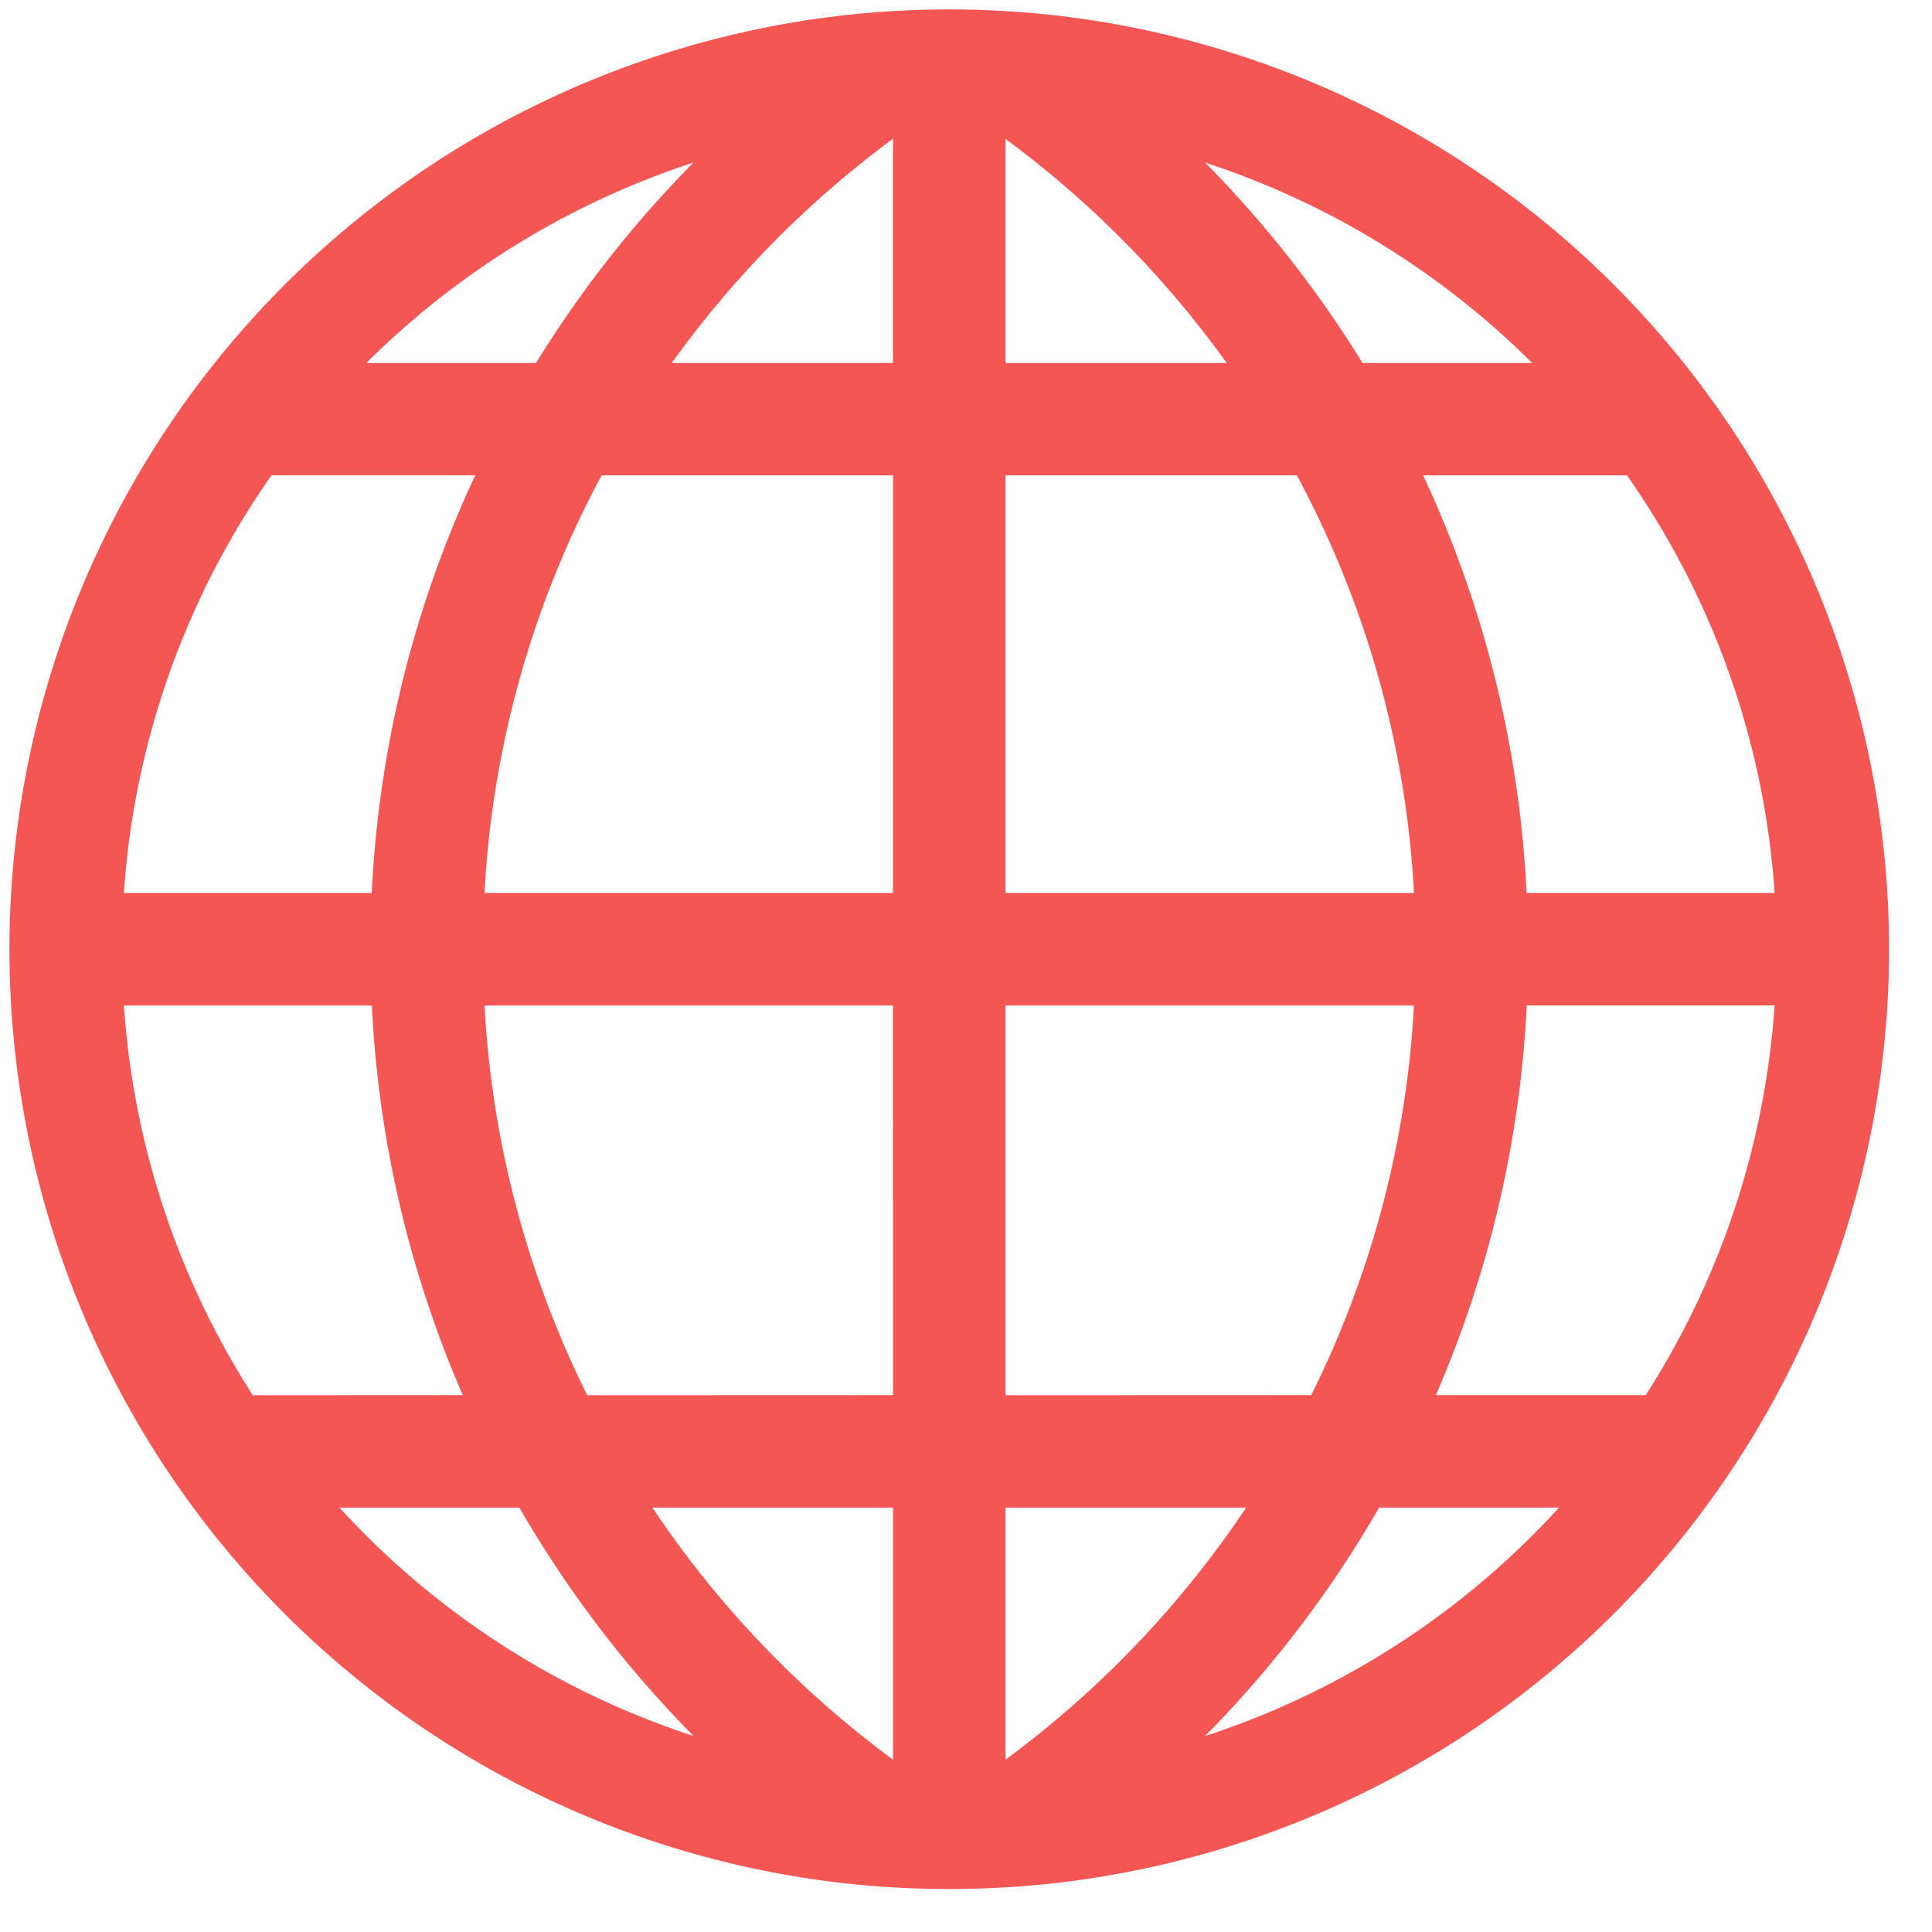 <svg xmlns="http://www.w3.org/2000/svg" xmlns:xlink="http://www.w3.org/1999/xlink" width="53" height="53" viewBox="0 0 53 53">
  <defs>
    <clipPath id="clip-path">
      <rect id="長方形_93" data-name="長方形 93" width="53" height="53" transform="translate(0)" fill="#f45653"/>
    </clipPath>
  </defs>
  <g id="グループ_217" data-name="グループ 217" transform="translate(0.276 0.276)">
    <g id="グループ_216" data-name="グループ 216" transform="translate(-0.276 -0.276)" clip-path="url(#clip-path)">
      <path id="パス_204" data-name="パス 204" d="M25.782,51.563a26.357,26.357,0,0,1-2.711-.141A25.785,25.785,0,0,1,0,25.782,25.785,25.785,0,0,1,23.07.141a26.064,26.064,0,0,1,5.422,0,25.785,25.785,0,0,1,23.071,25.64,25.785,25.785,0,0,1-23.071,25.64,26.354,26.354,0,0,1-2.711.141M17.639,41.1a27.685,27.685,0,0,0,6.6,6.913V41.1Zm9.686,6.913a27.687,27.687,0,0,0,6.6-6.913h-6.6ZM37.573,41.1A30.754,30.754,0,0,1,32.8,47.366,22.652,22.652,0,0,0,42.509,41.1Zm-28.518,0a22.652,22.652,0,0,0,9.711,6.263A30.755,30.755,0,0,1,13.99,41.1Zm35.833-3.087a22.628,22.628,0,0,0,3.535-10.691h-6.8a30.48,30.48,0,0,1-2.374,10.413c-.039.092-.079.184-.119.278Zm-9.176,0A27.285,27.285,0,0,0,38.53,27.325H27.325V38.016Zm-11.474,0V27.325H13.033a27.288,27.288,0,0,0,2.818,10.691Zm-11.8,0q-.062-.141-.12-.278A30.481,30.481,0,0,1,9.943,27.325H3.14A22.628,22.628,0,0,0,6.675,38.016ZM48.424,24.238a22.576,22.576,0,0,0-4.05-11.456H38.781c.164.35.32.7.465,1.044A30.48,30.48,0,0,1,41.62,24.238Zm-9.893,0a27.244,27.244,0,0,0-3.213-11.456H27.325V24.238Zm-14.292,0V12.782H16.245a27.247,27.247,0,0,0-3.213,11.456Zm-14.3,0a30.481,30.481,0,0,1,2.374-10.413c.145-.344.3-.694.465-1.044H7.189A22.577,22.577,0,0,0,3.14,24.238ZM41.774,9.7A22.724,22.724,0,0,0,32.8,4.2a30.819,30.819,0,0,1,4.32,5.5Zm-8.38,0a27.75,27.75,0,0,0-6.069-6.148V9.7Zm-9.156,0V3.548A27.748,27.748,0,0,0,18.169,9.7Zm-9.793,0a30.817,30.817,0,0,1,4.32-5.5A22.726,22.726,0,0,0,9.79,9.7Z" transform="translate(0.259 0.259)" fill="#f45653"/>
    </g>
  </g>
</svg>
